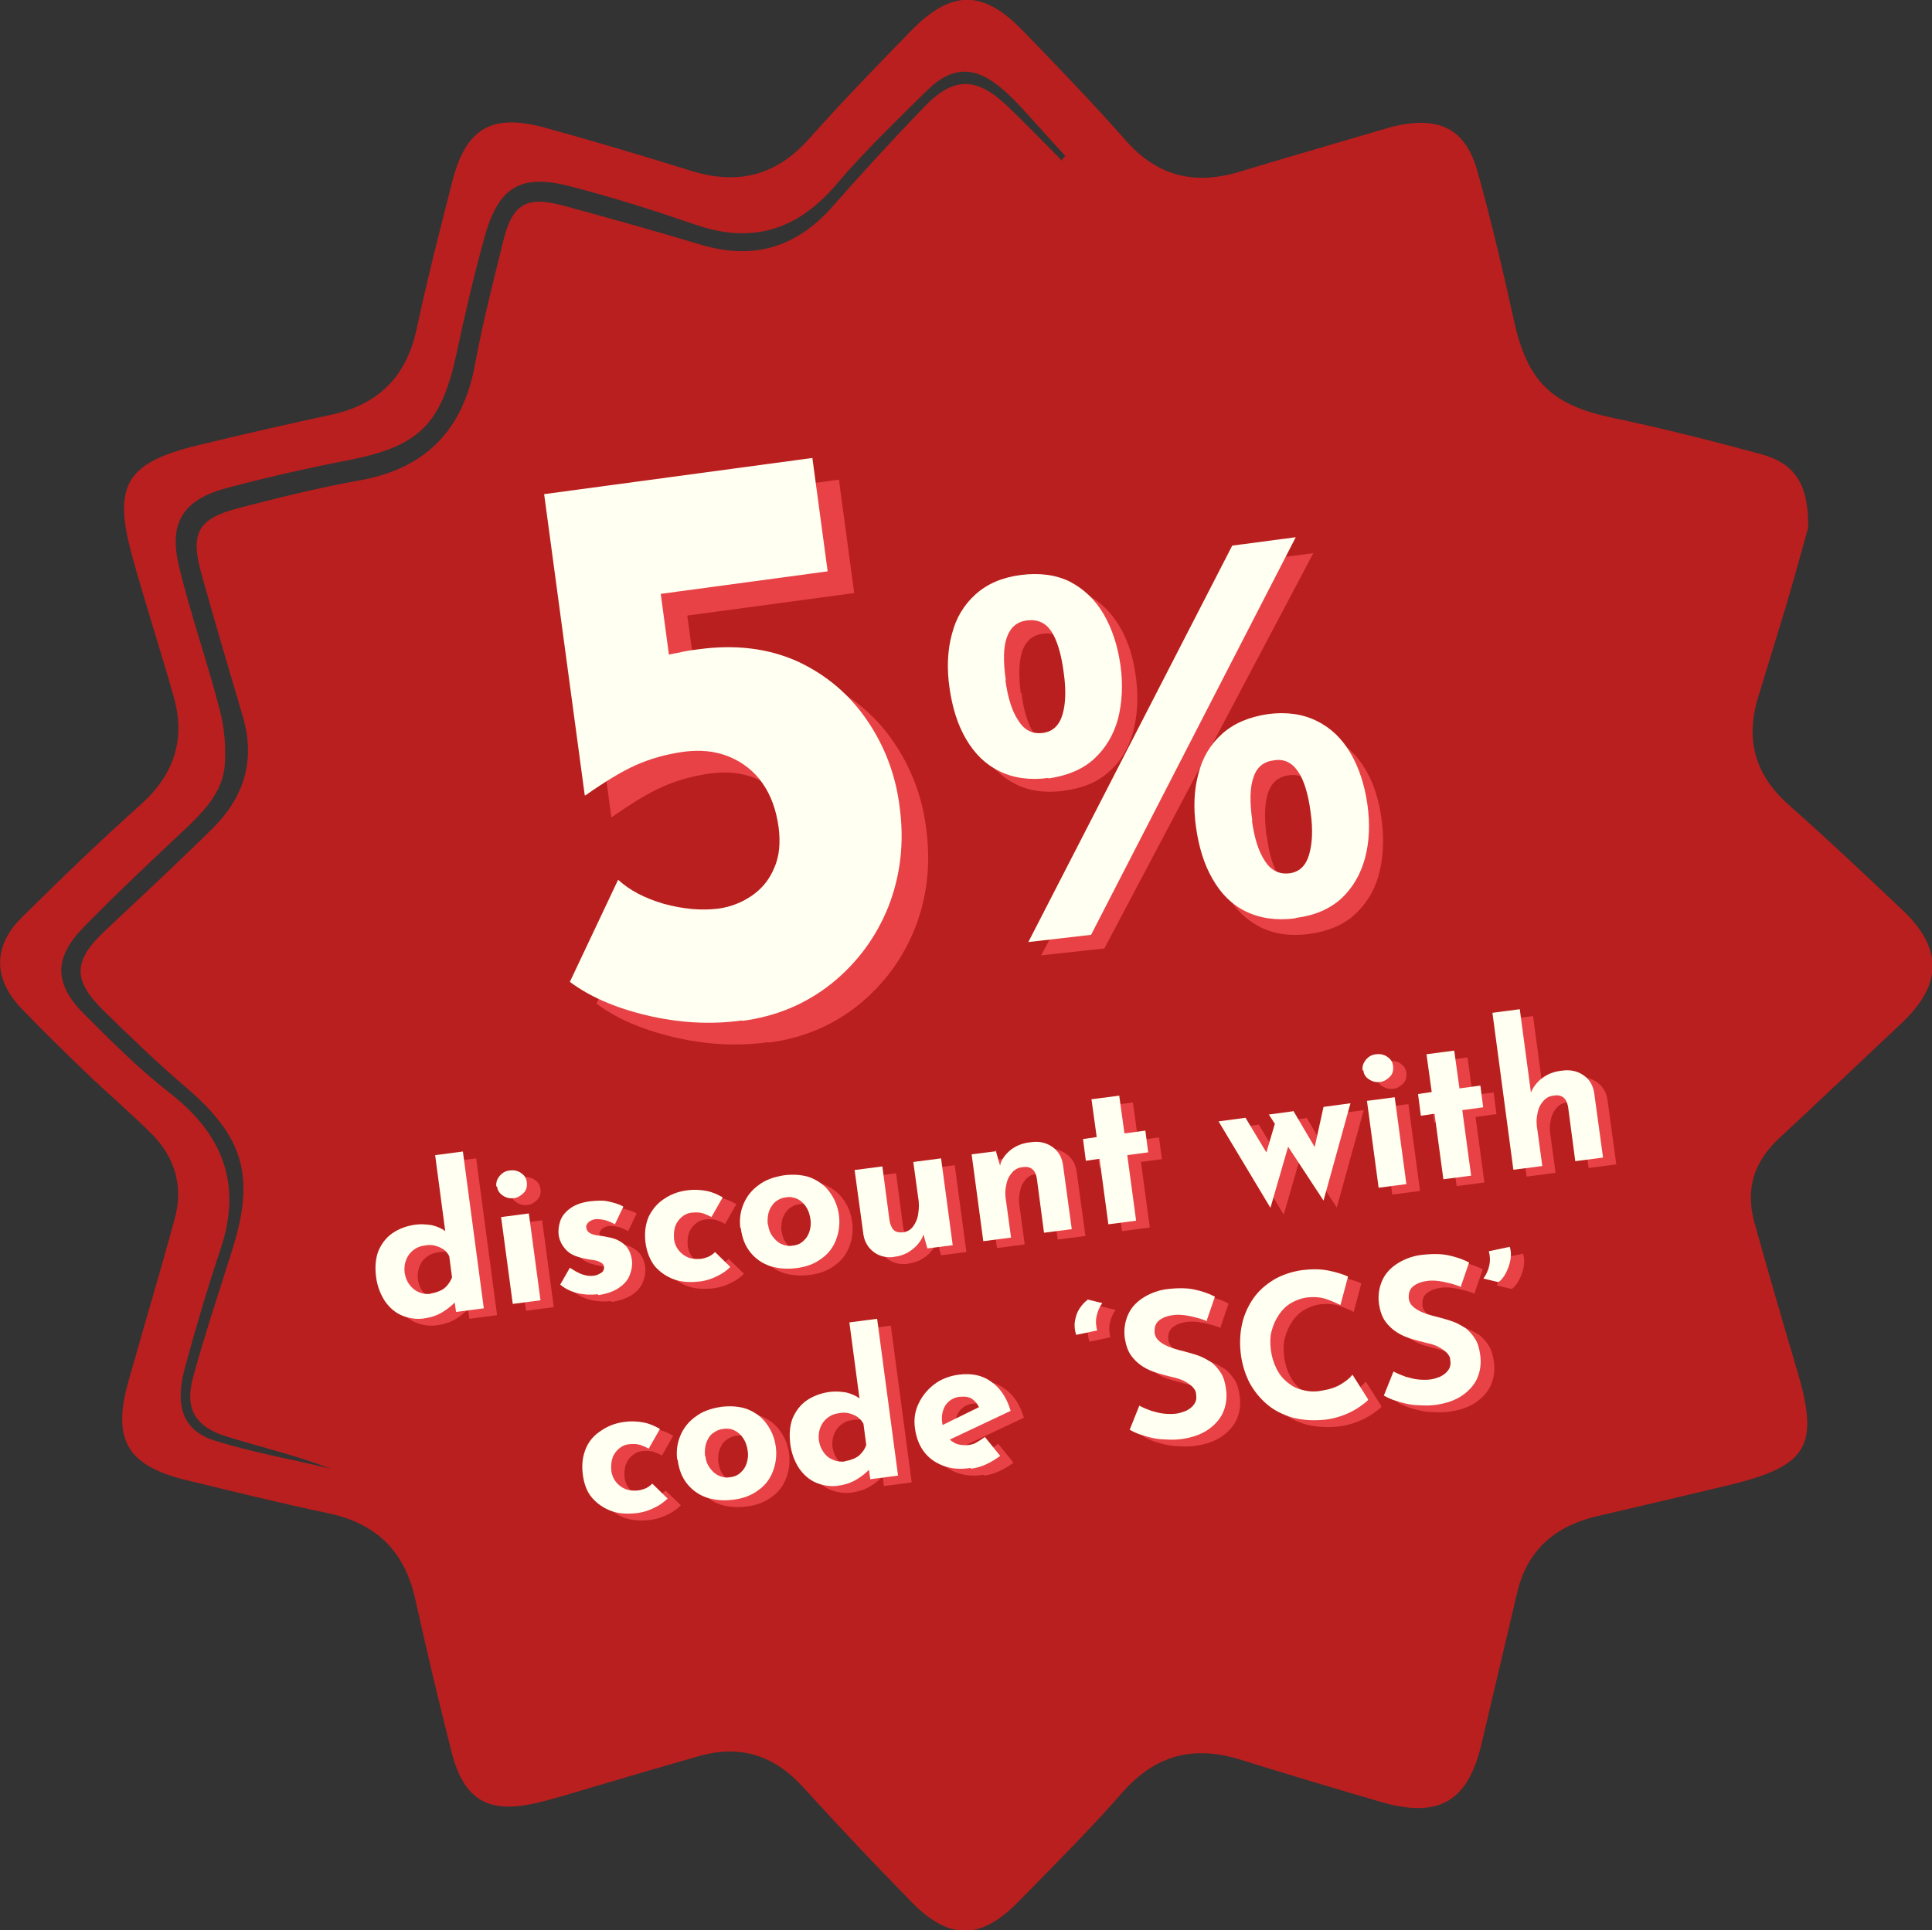 <?xml version="1.0" encoding="UTF-8"?>
<svg xmlns="http://www.w3.org/2000/svg" id="Capa_1" data-name="Capa 1" version="1.1" viewBox="0 0 480.4 480.1">
  <rect x="0" y="0" width="480.4" height="480.1" fill="#333333" stroke="none"/>
  <defs>
    <style>
      .cls-1 {
        fill: #e84247;
      }

      .cls-1, .cls-2, .cls-3 {
        stroke-width: 0px;
      }

      .cls-2 {
        fill: #b91f1e;
        fill-rule: evenodd;
      }

      .cls-3 {
        fill: #fffff2;
      }
    </style>
  </defs>
  <path class="cls-2" d="M449.5,131.6c-1.3,4.8-3.4,12.3-5.6,19.8-2.2,7.3-4.5,14.6-6.7,21.9-3.3,10.7-.8,19.5,7.7,27,9.5,8.4,18.7,17.1,27.9,25.8,10.4,9.7,10.3,18.8-.2,28.6-10.1,9.5-20.1,19-30.2,28.4-6.3,5.8-8.4,12.7-6.2,20.8,3.4,12.2,6.9,24.3,10.5,36.4,5.8,19.3,3,24.2-16.5,29-11.2,2.7-22.4,5.3-33.5,7.9-10.3,2.5-17.1,8.6-19.5,19.1-2.9,12.5-5.9,24.9-8.8,37.4-3.4,14.4-10.6,18.6-24.9,14.5-11.7-3.4-23.3-6.9-34.9-10.5-11.7-3.7-21.3-1.3-29.6,8.2-8.2,9.4-17.1,18.2-25.8,27.1-9.4,9.6-17.2,9.6-26.6,0-9.1-9.3-18-18.7-26.8-28.4-7.2-8-15.7-10.8-26.1-7.8-11.2,3.2-22.4,6.5-33.5,9.8-2.1.6-4.2,1.2-6.3,1.7-12.3,3-18.5-.4-21.6-12.5-3.2-12.6-6.2-25.2-9-37.9-2.6-11.9-9.5-18.9-21.5-21.5-12-2.5-24-5.5-36-8.4-14.2-3.6-17.9-10-13.9-24.3,3.8-13.6,7.9-27.1,11.6-40.8,2.1-7.8,0-15-5.6-20.7-5.4-5.4-11.3-10.4-16.8-15.7-5.3-5.1-10.5-10.2-15.6-15.5-7.2-7.4-7.4-15.6,0-22.9,9.6-9.5,19.3-18.9,29.4-27.9,8.4-7.5,11.3-16.3,8.3-26.9-3.3-11.7-7.1-23.2-10.3-34.9-4.9-17.6-1.6-23.3,16.1-27.6,11.1-2.7,22.4-5.3,33.6-7.7,11.6-2.6,18.5-9.5,21-21.3,2.6-12.2,5.7-24.3,8.8-36.4,3.4-13.6,9.9-17.4,23.6-13.5,12,3.3,24,6.9,35.9,10.6,11.6,3.6,21.1,1.2,29.3-8,8.2-9.2,16.8-18.1,25.4-26.9,10-10.2,17.8-10.2,27.7,0,8.7,9,17.4,18,25.6,27.3,7.9,9,17.2,11.2,28.4,7.8,11.5-3.5,23-6.8,34.5-10.2,1.8-.5,3.5-1.1,5.3-1.4,10.4-2,16.5,1.4,19.3,11.6,3.4,12.2,6.3,24.5,9,36.8,3.3,15.3,9.3,21.2,24.5,24.4,12.4,2.6,24.6,5.7,36.8,9,8.6,2.3,12.1,7.5,11.9,18.5ZM264.2,39.5c.2-.2.5-.5.7-.7-3.6-3.9-7.1-7.9-10.7-11.8-1.6-1.7-3.2-3.4-5-4.9-6.8-5.8-12.5-5.8-18.9.6-7.6,7.5-15.3,14.9-22.2,23-9.6,11.4-20.9,15.1-35.1,10.2-10.2-3.5-20.5-6.8-31-9.5-12.5-3.3-18,0-21.5,12.5-2.7,9.8-5,19.7-7.1,29.6-3.8,17.1-9.3,22.5-26.5,25.9-10.3,2-20.5,4.3-30.6,7-10.8,2.9-14.4,8.6-11.8,19.4,2.9,12.1,7.1,23.9,10.2,36,1.1,4.2,1.5,8.9,1.2,13.3-.4,6.1-4.2,10.6-8.5,14.8-9,8.5-18,16.9-26.6,25.7-7.5,7.7-7.4,14.1.2,21.7,6.7,6.7,13.5,13.5,20.9,19.3,13.3,10.2,18.4,22.6,13,38.9-3.3,9.8-6.2,19.7-8.9,29.6-2.7,9.8-.4,15.9,7.7,18.3,9.4,2.9,19.1,4.6,28.6,6.9-8.6-3.3-17.5-5.4-26.2-8.1-7.6-2.4-10.2-6.9-8.1-14.6,2.9-10.7,6.5-21.3,9.8-31.9,5.7-18.2,2.8-28-11.6-40.3-7.1-6.1-13.8-12.5-20.5-19.1-7.7-7.6-7.5-12.3.3-19.7,9-8.5,18-16.8,26.8-25.5,7.8-7.7,10.8-16.9,7.6-27.8-3.5-12-7.1-23.9-10.4-35.9-2.7-9.9-.7-13.4,9.2-16,10-2.6,20-5.1,30.1-6.9,16.5-2.9,25.8-12.5,28.8-28.8,1.9-10.3,4.5-20.5,7-30.6,2.3-9.4,5.7-11.5,15.2-8.9,11.4,3.1,22.8,6.3,34.1,9.7,12.9,3.8,23.5.7,32.4-9.3,7.5-8.5,15.1-16.8,23-25,7.3-7.6,13-7.5,20.6-.3,4.7,4.5,9.1,9.1,13.7,13.7Z"></path>
  <g>
    <path class="cls-1" d="M264.4,196.7c-4.6.6-8.7,0-12.1-1.8-3.4-1.8-6.2-4.5-8.2-8.1-2-3.6-3.4-7.9-4-12.8-.6-4.9-.4-9.4.7-13.4,1.1-4,3.1-7.3,6-9.8,2.9-2.6,6.7-4.1,11.3-4.7,4.7-.6,8.8,0,12.2,1.8,3.4,1.8,6.1,4.5,8.2,8.1,2.1,3.6,3.4,7.8,4,12.8.6,4.9.3,9.4-.8,13.4-1.1,4-3.1,7.3-6,9.8-2.9,2.6-6.6,4.1-11.4,4.7ZM254,172.3c.5,4.3,1.5,7.6,3,10,1.5,2.4,3.5,3.5,5.9,3.2,2.6-.3,4.2-1.8,5.1-4.5.8-2.7,1-6.2.4-10.4-.6-4.7-1.6-8.2-3-10.3-1.4-2.1-3.4-3-6-2.7-2.5.3-4.1,1.6-5.1,4-.9,2.4-1.1,6-.5,10.8ZM326.6,137.5l-52,98.4-15.7,1.7,51.7-98,15.9-2ZM325.5,232.3c-4.7.6-8.8,0-12.3-1.8-3.4-1.8-6.2-4.5-8.2-8.1-2-3.6-3.4-7.9-4-12.9-.6-4.9-.4-9.4.7-13.4,1.1-4,3.1-7.3,6-9.8,2.9-2.6,6.7-4.2,11.5-4.7,4.6-.6,8.7,0,12.1,1.8,3.4,1.8,6.2,4.5,8.3,8.1,2.1,3.6,3.4,7.8,4,12.8.6,4.9.3,9.4-.8,13.4-1.1,4-3.2,7.3-6.1,9.9-2.9,2.6-6.7,4.1-11.3,4.7ZM315,207.9c.5,4.3,1.5,7.6,3,10,1.5,2.4,3.5,3.5,6.1,3.1,2.5-.3,4.1-1.8,5-4.5.9-2.7,1-6.2.5-10.5-.6-4.7-1.6-8.2-3.1-10.4-1.5-2.2-3.4-3.1-5.9-2.8-2.6.3-4.3,1.7-5.2,4.1-.9,2.4-1.1,6-.5,10.9Z"></path>
    <path class="cls-3" d="M260.6,193.5c-4.6.6-8.7,0-12.1-1.7-3.5-1.7-6.2-4.4-8.3-8-2.1-3.6-3.4-7.8-4.1-12.7-.7-4.9-.5-9.4.6-13.4,1-4,3-7.3,5.9-9.9,2.9-2.6,6.6-4.2,11.3-4.8,4.7-.6,8.8,0,12.2,1.7,3.4,1.8,6.2,4.4,8.3,8,2.1,3.6,3.5,7.8,4.2,12.7.7,4.9.4,9.4-.6,13.4-1.1,4-3.1,7.3-5.9,9.9-2.8,2.6-6.6,4.2-11.3,4.9ZM250,169.2c.6,4.3,1.6,7.6,3.2,10,1.5,2.4,3.5,3.4,6,3.1,2.6-.3,4.2-1.9,5-4.6.8-2.7.9-6.2.3-10.4-.6-4.7-1.7-8.2-3.1-10.3-1.4-2.1-3.4-3-6-2.7-2.5.3-4.1,1.7-5,4.1-.9,2.4-1,6-.3,10.8ZM322.2,133.6l-50.9,98.9-15.6,1.8,50.7-98.6,15.9-2.1ZM322.1,228.4c-4.7.6-8.8,0-12.3-1.7-3.5-1.7-6.2-4.4-8.3-8.1-2.1-3.6-3.4-7.9-4.1-12.8-.7-4.9-.5-9.4.6-13.4,1-4,3-7.3,5.9-9.9,2.9-2.6,6.7-4.2,11.4-4.9,4.6-.6,8.7,0,12.1,1.7,3.5,1.7,6.3,4.4,8.4,8,2.1,3.6,3.5,7.8,4.2,12.7.7,4.9.5,9.4-.6,13.5-1.1,4-3.1,7.4-5.9,10-2.9,2.6-6.6,4.2-11.3,4.8ZM311.3,204.1c.6,4.3,1.6,7.6,3.2,10,1.5,2.4,3.6,3.4,6.1,3.1,2.5-.3,4.1-1.9,4.9-4.6.8-2.7,1-6.2.4-10.5-.6-4.7-1.7-8.2-3.2-10.3-1.5-2.2-3.5-3.1-5.9-2.7-2.6.3-4.3,1.7-5.1,4.2-.9,2.4-1,6.1-.3,10.9Z"></path>
  </g>
  <g>
    <path class="cls-1" d="M191.1,259.2c-7.9,1.1-15.8.6-23.8-1.3-7.9-1.9-14.2-4.7-19-8.3l12-25.4c2.8,2.6,6.6,4.6,11.4,6,4.8,1.3,9.2,1.7,13.4,1.2,3.1-.4,5.9-1.5,8.4-3.2,2.5-1.7,4.4-4,5.6-6.9,1.3-2.9,1.6-6.3,1.1-10.2-.6-4.3-1.9-7.9-4-10.9-2.1-3-4.9-5.2-8.3-6.6-3.4-1.4-7.2-1.8-11.5-1.2-4.2.6-8.1,1.7-11.7,3.3-3.6,1.6-7.8,4.2-12.5,7.5h-.2s-10.1-74.9-10.1-74.9l66.7-9,3.8,28.2-41.5,5.6,2.9,21.6-4.2-5.6c1.8-.5,3.6-1,5.4-1.3,1.7-.4,3.5-.7,5.2-.9,9.4-1.3,17.6-.2,24.7,3,7.1,3.3,12.8,8.1,17.2,14.5,4.4,6.4,7.2,13.6,8.2,21.7,1.2,8.9.2,17.1-2.8,24.8-3.1,7.7-7.8,14-14.1,19.1-6.4,5.1-13.8,8.2-22.2,9.3Z"></path>
    <path class="cls-3" d="M184.5,253.8c-7.9,1.1-15.8.6-23.8-1.3-7.9-1.9-14.2-4.7-19-8.3l12-25.4c2.8,2.6,6.6,4.6,11.4,6,4.8,1.3,9.2,1.7,13.4,1.2,3.1-.4,5.9-1.5,8.4-3.2,2.5-1.7,4.4-4,5.6-6.9,1.3-2.9,1.6-6.3,1.1-10.2-.6-4.3-1.9-7.9-4-10.9-2.1-3-4.9-5.2-8.3-6.6-3.4-1.4-7.2-1.8-11.5-1.2-4.2.6-8.1,1.7-11.7,3.3-3.6,1.6-7.8,4.2-12.5,7.5h-.2s-10.1-74.9-10.1-74.9l66.7-9,3.8,28.2-41.5,5.6,2.9,21.6-4.2-5.6c1.8-.5,3.6-1,5.4-1.3,1.7-.4,3.5-.7,5.2-.9,9.4-1.3,17.6-.2,24.7,3,7.1,3.3,12.8,8.1,17.2,14.5,4.4,6.4,7.2,13.6,8.2,21.7,1.2,8.9.2,17.1-2.8,24.8-3.1,7.7-7.8,14-14.1,19.1-6.4,5.1-13.8,8.2-22.2,9.3Z"></path>
  </g>
  <g>
    <g>
      <path class="cls-1" d="M108.9,329.6c-2,.3-3.9,0-5.6-.7-1.7-.7-3.1-1.9-4.3-3.6-1.1-1.7-1.9-3.7-2.2-6.1-.3-2.4-.1-4.6.6-6.4.8-1.8,1.9-3.3,3.5-4.4,1.6-1.1,3.5-1.8,5.6-2.1,1.4-.2,2.7-.1,4.1.1,1.3.3,2.5.8,3.4,1.5l.3,2.2-2.8-21.1,6.9-.9,5.2,39-6.9.9-.6-4.2.7,1.4c-1,1.1-2.1,2-3.4,2.8-1.3.8-2.9,1.4-4.7,1.6ZM110.4,323.4c.9-.1,1.7-.4,2.4-.7.7-.3,1.3-.8,1.7-1.3.5-.6.9-1.2,1.2-2l-.7-5.3c-.4-.7-.8-1.3-1.5-1.7-.6-.4-1.3-.7-2.1-.9-.8-.2-1.7-.2-2.6,0-1,.1-1.9.5-2.7,1.1-.8.6-1.4,1.4-1.8,2.4-.4,1-.5,2-.4,3.2.2,1.2.6,2.2,1.2,3,.7.9,1.4,1.5,2.4,1.9.9.4,1.9.5,2.9.4Z"></path>
      <path class="cls-1" d="M126.8,296.8c-.1-1,.2-1.9.9-2.7.7-.8,1.5-1.2,2.5-1.3.9-.1,1.8,0,2.7.6.9.6,1.4,1.3,1.5,2.4.1,1-.1,1.9-.8,2.6-.7.7-1.5,1.2-2.4,1.3-.9.1-1.8,0-2.7-.6s-1.4-1.3-1.5-2.3ZM127.9,304.4l6.9-.9,2.9,21.6-6.9.9-2.9-21.6Z"></path>
      <path class="cls-1" d="M151.9,323.6c-1.8.2-3.5.1-5.1-.3-1.6-.4-3-1.1-4.2-2.1l2.4-4.2c1.2.8,2.3,1.4,3.2,1.7,1,.3,1.8.4,2.5.3.6,0,1.1-.2,1.5-.4.4-.2.8-.4,1-.7.2-.3.3-.6.3-1,0-.6-.4-1-.8-1.2-.5-.3-1.1-.5-1.8-.6-.7-.1-1.5-.2-2.3-.4-2.1-.4-3.6-1.1-4.6-2.2-1-1.1-1.6-2.3-1.8-3.7-.1-1.1,0-2.2.4-3.4.4-1.2,1.2-2.2,2.4-3.1s2.8-1.5,4.8-1.8c1.8-.2,3.4-.3,4.7,0s2.6.6,3.8,1.3l-2.1,4.4c-.7-.4-1.4-.7-2.3-1-.8-.2-1.6-.3-2.2-.3-.6,0-1.1.2-1.5.4-.4.2-.7.5-.9.8-.2.3-.3.6-.2.9,0,.6.4,1.1.9,1.4.6.3,1.2.5,2.1.6s1.6.2,2.4.4c1.1.2,2.1.5,2.9,1,.8.5,1.5,1,2,1.8.5.7.8,1.6,1,2.7.2,1.3,0,2.6-.5,3.9-.5,1.3-1.4,2.3-2.7,3.2-1.3.9-3,1.5-5.1,1.8Z"></path>
      <path class="cls-1" d="M185,316.8c-.9.9-2,1.7-3.3,2.3-1.4.7-2.7,1.1-4.1,1.3-2.5.3-4.7.2-6.6-.5s-3.5-1.8-4.8-3.3c-1.2-1.6-2-3.5-2.3-5.9-.3-2.4,0-4.5.8-6.4.9-1.8,2.1-3.3,3.8-4.4,1.6-1.1,3.4-1.8,5.4-2.1,1.9-.3,3.7-.2,5.2.1,1.5.3,2.8.9,4,1.6l-2.8,4.9c-.5-.3-1.2-.6-2-.9-.9-.3-1.8-.3-2.9-.2-1,.1-1.8.5-2.5,1.1-.7.6-1.3,1.4-1.6,2.3s-.4,1.9-.3,3.1c.1,1.1.5,2,1.1,2.8s1.4,1.4,2.3,1.8c.9.4,2,.5,3.2.4.8-.1,1.4-.3,2.1-.6.6-.3,1.1-.7,1.5-1.1l4,3.9Z"></path>
      <path class="cls-1" d="M187.4,307.2c-.3-2.2,0-4.2.8-6.1.8-1.9,2.1-3.5,3.8-4.7,1.7-1.3,3.8-2,6.3-2.4,2.5-.3,4.7-.1,6.6.6,1.9.8,3.5,1.9,4.7,3.6,1.2,1.6,2,3.5,2.3,5.7.3,2.2,0,4.3-.7,6.1-.7,1.9-1.9,3.5-3.6,4.7-1.7,1.3-3.8,2.1-6.3,2.4-2.4.3-4.5.1-6.5-.5-2-.7-3.6-1.8-4.9-3.4-1.3-1.6-2.1-3.6-2.4-6.1ZM194.4,306.3c.1,1.1.5,2.1,1.1,2.9.6.8,1.3,1.5,2.2,1.9.9.4,1.8.6,2.8.4,1.1-.1,2-.5,2.7-1.2.7-.6,1.2-1.4,1.5-2.4.3-1,.4-2,.2-3.1-.2-1.2-.5-2.1-1.1-3-.5-.8-1.3-1.5-2.1-1.9-.9-.4-1.8-.6-2.9-.4-1,.1-1.8.5-2.6,1.1-.7.6-1.2,1.4-1.6,2.4-.3,1-.4,2-.3,3.2Z"></path>
      <path class="cls-1" d="M225.9,314.3c-1.9.3-3.7-.1-5.1-1.1s-2.4-2.5-2.7-4.4l-2.2-16.1,6.9-.9,1.8,13.6c.2.9.5,1.7,1,2.2.5.5,1.3.7,2.3.6,1-.1,1.9-.6,2.5-1.4.6-.8,1.1-1.8,1.3-3.1s.3-2.6,0-4.2l-1.2-8.8,6.9-.9,2.9,21.6-6.3.8-1.1-3.9.2.4c-.4,1-.9,1.8-1.6,2.6-.7.8-1.5,1.4-2.5,2-1,.5-2.1.9-3.4,1Z"></path>
      <path class="cls-1" d="M251,287.9l1.1,3.8v-.3c.4-1.5,1.4-2.7,2.6-3.7,1.3-1,2.9-1.7,4.9-1.9,2-.3,3.8,0,5.4,1.1,1.5,1,2.4,2.5,2.7,4.4l2.2,16.1-6.9.9-1.8-13.6c-.2-1-.5-1.7-1.1-2.2-.6-.5-1.4-.7-2.5-.5-1.1.1-1.9.6-2.6,1.4-.7.8-1.2,1.8-1.4,3.1-.3,1.2-.3,2.6,0,4.2l1.2,8.8-6.9.9-2.9-21.6,6.3-.8Z"></path>
      <path class="cls-1" d="M274.8,275.1l6.9-.9,1.3,9.4,5.2-.7.7,5.4-5.2.7,2.2,16.3-6.9.9-2.2-16.3-3.4.5-.7-5.4,3.4-.5-1.3-9.4Z"></path>
      <path class="cls-1" d="M324.9,278l6.2,10.5-1.3.3,2.6-11.8,6.7-.9-6.7,24.2-8.8-13.4-4.4,15.2-12.9-21.5,6.7-.9,6.8,11.3h-2.4s2.9-9.8,2.9-9.8l-1.5-2.3,5.9-.8Z"></path>
      <path class="cls-1" d="M342.1,267.9c-.1-1,.2-1.9.9-2.7.7-.8,1.5-1.2,2.5-1.3.9-.1,1.8,0,2.7.6.9.6,1.4,1.3,1.5,2.4.1,1-.1,1.9-.8,2.6-.7.7-1.5,1.2-2.4,1.3-.9.1-1.8,0-2.7-.6-.9-.5-1.4-1.3-1.5-2.3ZM343.3,275.5l6.9-.9,2.9,21.6-6.9.9-2.9-21.6Z"></path>
      <path class="cls-1" d="M358,263.9l6.9-.9,1.3,9.4,5.2-.7.7,5.4-5.2.7,2.2,16.3-6.9.9-2.2-16.3-3.4.5-.7-5.4,3.4-.5-1.3-9.4Z"></path>
      <path class="cls-1" d="M379.6,292.6l-5.2-39,6.8-.9,2.9,21.7-.2-.8c.6-1.5,1.5-2.7,2.8-3.7,1.3-1,2.9-1.7,4.9-1.9,2-.3,3.8,0,5.4,1.1,1.5,1,2.4,2.5,2.7,4.4l2.2,16.1-6.9.9-1.8-13.6c-.2-.9-.5-1.7-1.1-2.2-.6-.5-1.4-.7-2.5-.5-1.1.1-1.9.6-2.6,1.4-.7.8-1.2,1.8-1.4,3.1-.3,1.2-.3,2.6,0,4.2l1.2,8.8-6.9.9Z"></path>
      <path class="cls-1" d="M169.3,374.4c-.9.9-2,1.7-3.3,2.3-1.4.7-2.7,1.1-4.1,1.3-2.5.3-4.7.2-6.6-.5-1.9-.7-3.5-1.8-4.8-3.3s-2-3.5-2.3-5.9,0-4.5.8-6.4,2.1-3.3,3.8-4.4c1.6-1.1,3.4-1.8,5.4-2.1,1.9-.3,3.7-.2,5.2.1,1.5.3,2.8.9,4,1.6l-2.8,4.9c-.5-.3-1.2-.6-2-.9-.9-.3-1.8-.3-2.9-.2-1,.1-1.8.5-2.5,1.1-.7.6-1.3,1.4-1.6,2.3-.3.9-.4,1.9-.3,3.1.1,1.1.5,2,1.1,2.8.6.8,1.4,1.4,2.3,1.8.9.4,2,.5,3.2.4.8-.1,1.4-.3,2.1-.6.6-.3,1.1-.7,1.5-1.1l4,3.9Z"></path>
      <path class="cls-1" d="M171.7,364.8c-.3-2.2,0-4.2.8-6.1.8-1.9,2.1-3.5,3.8-4.7,1.7-1.3,3.8-2,6.3-2.4,2.5-.3,4.7-.1,6.6.6,1.9.8,3.5,1.9,4.7,3.6,1.2,1.6,2,3.5,2.3,5.7.3,2.2,0,4.3-.7,6.1-.7,1.9-1.9,3.5-3.6,4.7-1.7,1.3-3.8,2.1-6.3,2.4-2.4.3-4.5.1-6.5-.5-2-.7-3.6-1.8-4.9-3.4-1.3-1.6-2.1-3.6-2.4-6.1ZM178.7,363.9c.1,1.1.5,2.1,1.1,2.9.6.8,1.3,1.5,2.2,1.9.9.4,1.8.6,2.8.4,1.1-.1,2-.5,2.7-1.2.7-.6,1.2-1.4,1.5-2.4.3-1,.4-2,.2-3.1-.2-1.2-.5-2.1-1.1-3-.5-.8-1.3-1.5-2.1-1.9s-1.8-.6-2.9-.4c-1,.1-1.8.5-2.6,1.1s-1.2,1.4-1.6,2.4c-.3,1-.4,2-.3,3.2Z"></path>
      <path class="cls-1" d="M212,371.2c-2,.3-3.9,0-5.6-.7-1.7-.7-3.1-1.9-4.3-3.6-1.1-1.7-1.9-3.7-2.2-6.1-.3-2.4-.1-4.6.6-6.4.8-1.8,1.9-3.3,3.5-4.4,1.6-1.1,3.5-1.8,5.6-2.1,1.4-.2,2.7-.1,4.1.1,1.3.3,2.5.8,3.4,1.5l.3,2.2-2.8-21.1,6.9-.9,5.2,39-6.9.9-.6-4.2.7,1.4c-1,1.1-2.1,2-3.4,2.8-1.3.8-2.9,1.4-4.7,1.6ZM213.5,365.1c.9-.1,1.7-.4,2.4-.7.7-.3,1.3-.8,1.7-1.3.5-.5.9-1.2,1.2-2l-.7-5.3c-.4-.7-.8-1.2-1.5-1.7-.6-.4-1.3-.7-2.1-.9-.8-.2-1.7-.2-2.6,0-1,.1-1.9.5-2.7,1.1-.8.6-1.4,1.4-1.8,2.4-.4,1-.5,2-.4,3.2.2,1.2.6,2.2,1.2,3,.6.9,1.4,1.5,2.4,1.9.9.4,1.9.5,2.9.4Z"></path>
      <path class="cls-1" d="M244.6,366.8c-2.6.4-4.9.2-6.9-.6s-3.5-1.9-4.7-3.5c-1.2-1.6-1.9-3.6-2.2-5.8-.3-2.2,0-4.2.9-6.1.9-1.9,2.2-3.5,3.9-4.8,1.7-1.3,3.8-2.1,6.1-2.4,3.1-.4,5.8.1,8,1.7,2.2,1.5,3.9,3.9,4.9,7.3l-16.1,7.6-2-3.5,11.6-5.7-1.3.8c-.4-.8-.9-1.5-1.7-2.1-.8-.6-1.8-.7-3.2-.6-1,.1-1.9.5-2.6,1.1-.7.6-1.2,1.3-1.5,2.3-.3.9-.4,2-.2,3.2.2,1.3.6,2.4,1.2,3.3.6.8,1.4,1.4,2.3,1.8.9.3,1.9.4,3,.3.8-.1,1.5-.3,2.1-.7.7-.4,1.3-.8,2-1.3l3.8,4.7c-1.1.8-2.2,1.5-3.5,2.1-1.3.6-2.5.9-3.7,1.1Z"></path>
      <path class="cls-1" d="M273.7,324.9l3.7.9c-.6.8-1.1,1.8-1.4,3.1-.3,1.3-.2,2.5.1,3.7l-5.2,1.1c-.4-1.2-.5-2.4-.3-3.5.2-1.1.5-2.1,1.1-3s1.2-1.6,2-2.2Z"></path>
      <path class="cls-1" d="M303.6,330.3c-1.5-.6-3-1-4.5-1.3s-2.9-.4-4.1-.2c-1.5.2-2.7.7-3.5,1.4-.8.7-1.1,1.7-1,3,.1.9.6,1.6,1.3,2.2.8.6,1.7,1.1,2.9,1.5,1.1.4,2.3.7,3.5,1,1.1.3,2.2.6,3.3,1,1.1.4,2.1,1,3.1,1.6.9.7,1.7,1.6,2.4,2.7.7,1.1,1.1,2.6,1.3,4.3.2,1.8,0,3.6-.7,5.3-.7,1.7-2,3.2-3.7,4.4-1.7,1.2-3.9,2-6.6,2.4-1.4.2-2.8.2-4.3.1-1.5,0-2.9-.3-4.4-.7-1.5-.4-2.9-.9-4.3-1.7l2.4-6c.9.5,1.9.9,3,1.3,1.1.3,2.1.6,3.2.7,1.1.1,2,.1,2.9,0,.9-.1,1.7-.4,2.5-.7.8-.4,1.5-.9,2-1.6.5-.7.7-1.5.5-2.6,0-.7-.4-1.3-1-1.9-.6-.5-1.3-1-2.1-1.4-.9-.4-1.8-.7-2.8-.9-1.2-.3-2.4-.6-3.7-1-1.3-.4-2.5-.9-3.6-1.6-1.1-.7-2.1-1.6-2.9-2.7-.8-1.1-1.3-2.5-1.6-4.3-.3-2.1,0-4,.7-5.7.7-1.7,1.9-3.1,3.5-4.2,1.6-1.1,3.5-1.9,5.7-2.3,2.9-.4,5.4-.4,7.3,0,1.9.4,3.7,1,5.2,1.8l-2,5.8Z"></path>
      <path class="cls-1" d="M343.5,349.9c-.4.4-1,.9-2,1.6s-2.2,1.4-3.7,2c-1.5.6-3.2,1.1-5.1,1.3-2.9.3-5.5.1-7.9-.5-2.4-.7-4.5-1.7-6.3-3.2-1.8-1.5-3.2-3.2-4.4-5.3-1.1-2.1-1.8-4.3-2.2-6.8-.4-2.8-.3-5.4.2-7.8.5-2.4,1.5-4.6,2.8-6.5,1.3-1.9,3-3.4,5.1-4.7,2-1.2,4.4-2,7-2.4,2.4-.3,4.6-.3,6.6.1,2,.4,3.6.9,4.9,1.5l-1.9,7.1c-.9-.5-2.1-1-3.5-1.5-1.5-.5-3.1-.6-4.9-.4-1.4.2-2.7.7-3.9,1.4-1.2.7-2.2,1.7-3,2.9-.8,1.2-1.4,2.5-1.8,4-.4,1.5-.4,3-.2,4.7.2,1.7.7,3.3,1.4,4.7.7,1.4,1.6,2.5,2.7,3.4s2.3,1.6,3.8,1.9c1.4.4,3,.5,4.6.2,1.9-.3,3.6-.8,4.9-1.6,1.3-.8,2.3-1.6,2.9-2.4l3.8,6Z"></path>
      <path class="cls-1" d="M366.8,321.8c-1.5-.6-3-1-4.5-1.3-1.5-.3-2.9-.4-4.1-.2-1.5.2-2.7.7-3.5,1.4-.8.7-1.1,1.7-1,3,.1.9.6,1.6,1.3,2.2.8.6,1.7,1.1,2.9,1.5,1.1.4,2.3.7,3.5,1,1.1.3,2.2.6,3.3,1s2.1,1,3.1,1.6c.9.7,1.7,1.6,2.4,2.7s1.1,2.6,1.3,4.3c.2,1.8,0,3.6-.7,5.3s-2,3.2-3.7,4.4c-1.7,1.2-3.9,2-6.6,2.4-1.4.2-2.8.2-4.3.1-1.5,0-2.9-.3-4.4-.7-1.5-.4-2.9-.9-4.3-1.7l2.4-6c.9.5,1.9.9,3,1.3,1.1.3,2.1.6,3.2.7,1.1.1,2,.1,2.9,0,.9-.1,1.7-.4,2.5-.7.8-.4,1.5-.9,2-1.6.5-.7.7-1.5.5-2.6,0-.7-.4-1.3-1-1.9-.6-.5-1.3-1-2.1-1.4s-1.8-.7-2.8-.9c-1.2-.3-2.4-.6-3.7-1-1.3-.4-2.5-.9-3.6-1.6-1.1-.7-2.1-1.6-2.9-2.7-.8-1.1-1.3-2.5-1.6-4.3-.3-2.1,0-4,.7-5.7.7-1.7,1.9-3.1,3.5-4.2,1.6-1.1,3.5-1.9,5.7-2.3,2.9-.4,5.4-.4,7.3,0,1.9.4,3.7,1,5.2,1.8l-2,5.8Z"></path>
      <path class="cls-1" d="M372.2,319.6c.6-.8,1.1-1.8,1.4-3.1.3-1.3.2-2.5-.1-3.6l5.2-1.1c.3.9.4,1.9.2,3.1-.2,1.2-.6,2.3-1.1,3.3-.5,1-1.1,1.8-1.9,2.4l-3.7-.9Z"></path>
    </g>
    <g>
      <path class="cls-3" d="M105.6,327.9c-2,.3-3.9,0-5.6-.7-1.7-.7-3.1-1.9-4.3-3.6-1.1-1.7-1.9-3.7-2.2-6.1-.3-2.4-.1-4.6.6-6.4.8-1.8,1.9-3.3,3.5-4.4,1.6-1.1,3.5-1.8,5.6-2.1,1.4-.2,2.7-.1,4.1.1,1.3.3,2.5.8,3.4,1.5l.3,2.2-2.8-21.1,6.9-.9,5.2,39-6.9.9-.6-4.2.7,1.4c-1,1.1-2.1,2-3.4,2.8-1.3.8-2.9,1.4-4.7,1.6ZM107.1,321.7c.9-.1,1.7-.4,2.4-.7.7-.3,1.3-.8,1.7-1.3.5-.6.9-1.2,1.2-2l-.7-5.3c-.4-.7-.8-1.3-1.5-1.7-.6-.4-1.3-.7-2.1-.9-.8-.2-1.7-.2-2.6,0-1,.1-1.9.5-2.7,1.1-.8.6-1.4,1.4-1.8,2.4-.4,1-.5,2-.4,3.2.2,1.2.6,2.2,1.2,3,.7.9,1.4,1.5,2.4,1.9.9.4,1.9.5,2.9.4Z"></path>
      <path class="cls-3" d="M123.4,295.1c-.1-1,.2-1.9.9-2.7.7-.8,1.5-1.2,2.5-1.3.9-.1,1.8,0,2.7.6.9.6,1.4,1.3,1.5,2.4.1,1-.1,1.9-.8,2.6-.7.7-1.5,1.2-2.4,1.3-.9.1-1.8,0-2.7-.6s-1.4-1.3-1.5-2.3ZM124.6,302.7l6.9-.9,2.9,21.6-6.9.9-2.9-21.6Z"></path>
      <path class="cls-3" d="M148.6,321.9c-1.8.2-3.5.1-5.1-.3-1.6-.4-3-1.1-4.2-2.1l2.4-4.2c1.2.8,2.3,1.4,3.2,1.7,1,.3,1.8.4,2.5.3.6,0,1.1-.2,1.5-.4.4-.2.8-.4,1-.7.2-.3.3-.6.3-1,0-.6-.4-1-.8-1.2-.5-.3-1.1-.5-1.8-.6-.7-.1-1.5-.2-2.3-.4-2.1-.4-3.6-1.1-4.6-2.2-1-1.1-1.6-2.3-1.8-3.7-.1-1.1,0-2.2.4-3.4.4-1.2,1.2-2.2,2.4-3.1s2.8-1.5,4.8-1.8c1.8-.2,3.4-.3,4.7,0s2.6.6,3.8,1.3l-2.1,4.4c-.7-.4-1.4-.7-2.3-1-.8-.2-1.6-.3-2.2-.3-.6,0-1.1.2-1.5.4-.4.2-.7.5-.9.8-.2.3-.3.6-.2.9,0,.6.4,1.1.9,1.4.6.3,1.2.5,2.1.6s1.6.2,2.4.4c1.1.2,2.1.5,2.9,1,.8.5,1.5,1,2,1.8.5.7.8,1.6,1,2.7.2,1.3,0,2.6-.5,3.9-.5,1.3-1.4,2.3-2.7,3.2-1.3.9-3,1.5-5.1,1.8Z"></path>
      <path class="cls-3" d="M181.6,315.1c-.9.9-2,1.7-3.3,2.3-1.4.7-2.7,1.1-4.1,1.3-2.5.3-4.7.2-6.6-.5s-3.5-1.8-4.8-3.3c-1.2-1.6-2-3.5-2.3-5.9-.3-2.4,0-4.5.8-6.4.9-1.8,2.1-3.3,3.8-4.4,1.6-1.1,3.4-1.8,5.4-2.1,1.9-.3,3.7-.2,5.2.1,1.5.3,2.8.9,4,1.6l-2.8,4.9c-.5-.3-1.2-.6-2-.9-.9-.3-1.8-.3-2.9-.2-1,.1-1.8.5-2.5,1.1-.7.6-1.3,1.4-1.6,2.3s-.4,1.9-.3,3.1c.1,1.1.5,2,1.1,2.8s1.4,1.4,2.3,1.8c.9.4,2,.5,3.2.4.8-.1,1.4-.3,2.1-.6.6-.3,1.1-.7,1.5-1.1l4,3.9Z"></path>
      <path class="cls-3" d="M184.1,305.5c-.3-2.2,0-4.2.8-6.1.8-1.9,2.1-3.5,3.8-4.7,1.7-1.3,3.8-2,6.3-2.4,2.5-.3,4.7-.1,6.6.6,1.9.8,3.5,1.9,4.7,3.6,1.2,1.6,2,3.5,2.3,5.7.3,2.2,0,4.3-.7,6.1-.7,1.9-1.9,3.5-3.6,4.7-1.7,1.3-3.8,2.1-6.3,2.4-2.4.3-4.5.1-6.5-.5-2-.7-3.6-1.8-4.9-3.4-1.3-1.6-2.1-3.6-2.4-6.1ZM191,304.6c.1,1.1.5,2.1,1.1,2.9.6.8,1.3,1.5,2.2,1.9.9.4,1.8.6,2.8.4,1.1-.1,2-.5,2.7-1.2.7-.6,1.2-1.4,1.5-2.4.3-1,.4-2,.2-3.1-.2-1.2-.5-2.1-1.1-3-.5-.8-1.3-1.5-2.1-1.9-.9-.4-1.8-.6-2.9-.4-1,.1-1.8.5-2.6,1.1-.7.6-1.2,1.4-1.6,2.4-.3,1-.4,2-.3,3.2Z"></path>
      <path class="cls-3" d="M222.5,312.6c-1.9.3-3.7-.1-5.1-1.1s-2.4-2.5-2.7-4.4l-2.2-16.1,6.9-.9,1.8,13.6c.2.9.5,1.7,1,2.2.5.5,1.3.7,2.3.6,1-.1,1.9-.6,2.5-1.4.6-.8,1.1-1.8,1.3-3.1s.3-2.6,0-4.2l-1.2-8.8,6.9-.9,2.9,21.6-6.3.8-1.1-3.9.2.4c-.4,1-.9,1.8-1.6,2.6-.7.8-1.5,1.4-2.5,2-1,.5-2.1.9-3.4,1Z"></path>
      <path class="cls-3" d="M247.6,286.2l1.1,3.8v-.3c.4-1.5,1.4-2.7,2.6-3.7,1.3-1,2.9-1.7,4.9-1.9,2-.3,3.8,0,5.4,1.1,1.5,1,2.4,2.5,2.7,4.4l2.2,16.1-6.9.9-1.8-13.6c-.2-1-.5-1.7-1.1-2.2-.6-.5-1.4-.7-2.5-.5-1.1.1-1.9.6-2.6,1.4-.7.8-1.2,1.8-1.4,3.1-.3,1.2-.3,2.6,0,4.2l1.2,8.8-6.9.9-2.9-21.6,6.3-.8Z"></path>
      <path class="cls-3" d="M271.4,273.4l6.9-.9,1.3,9.4,5.2-.7.7,5.4-5.2.7,2.2,16.3-6.9.9-2.2-16.3-3.4.5-.7-5.4,3.4-.5-1.3-9.4Z"></path>
      <path class="cls-3" d="M321.6,276.3l6.2,10.5-1.3.3,2.6-11.8,6.7-.9-6.7,24.2-8.8-13.4-4.4,15.2-12.9-21.5,6.7-.9,6.8,11.3h-2.4s2.9-9.8,2.9-9.8l-1.5-2.3,5.9-.8Z"></path>
      <path class="cls-3" d="M338.8,266.2c-.1-1,.2-1.9.9-2.7.7-.8,1.5-1.2,2.5-1.3.9-.1,1.8,0,2.7.6.9.6,1.4,1.3,1.5,2.4.1,1-.1,1.9-.8,2.6-.7.7-1.5,1.2-2.4,1.3-.9.1-1.8,0-2.7-.6-.9-.5-1.4-1.3-1.5-2.3ZM339.9,273.8l6.9-.9,2.9,21.6-6.9.9-2.9-21.6Z"></path>
      <path class="cls-3" d="M354.7,262.2l6.9-.9,1.3,9.4,5.2-.7.7,5.4-5.2.7,2.2,16.3-6.9.9-2.2-16.3-3.4.5-.7-5.4,3.4-.5-1.3-9.4Z"></path>
      <path class="cls-3" d="M376.3,290.9l-5.2-39,6.8-.9,2.9,21.7-.2-.8c.6-1.5,1.5-2.7,2.8-3.7,1.3-1,2.9-1.7,4.9-1.9,2-.3,3.8,0,5.4,1.1,1.5,1,2.4,2.5,2.7,4.4l2.2,16.1-6.9.9-1.8-13.6c-.2-.9-.5-1.7-1.1-2.2-.6-.5-1.4-.7-2.5-.5-1.1.1-1.9.6-2.6,1.4-.7.8-1.2,1.8-1.4,3.1-.3,1.2-.3,2.6,0,4.2l1.2,8.8-6.9.9Z"></path>
      <path class="cls-3" d="M166,372.7c-.9.9-2,1.7-3.3,2.3-1.4.7-2.7,1.1-4.1,1.3-2.5.3-4.7.2-6.6-.5-1.9-.7-3.5-1.8-4.8-3.3s-2-3.5-2.3-5.9,0-4.5.8-6.4,2.1-3.3,3.8-4.4c1.6-1.1,3.4-1.8,5.4-2.1,1.9-.3,3.7-.2,5.2.1,1.5.3,2.8.9,4,1.6l-2.8,4.9c-.5-.3-1.2-.6-2-.9-.9-.3-1.8-.3-2.9-.2-1,.1-1.8.5-2.5,1.1-.7.6-1.3,1.4-1.6,2.3-.3.9-.4,1.9-.3,3.1.1,1.1.5,2,1.1,2.8.6.8,1.4,1.4,2.3,1.8.9.4,2,.5,3.2.4.8-.1,1.4-.3,2.1-.6.6-.3,1.1-.7,1.5-1.1l4,3.9Z"></path>
      <path class="cls-3" d="M168.4,363.1c-.3-2.2,0-4.2.8-6.1.8-1.9,2.1-3.5,3.8-4.7,1.7-1.3,3.8-2,6.3-2.4,2.5-.3,4.7-.1,6.6.6,1.9.8,3.5,1.9,4.7,3.6,1.2,1.6,2,3.5,2.3,5.7.3,2.2,0,4.3-.7,6.1-.7,1.9-1.9,3.5-3.6,4.7-1.7,1.3-3.8,2.1-6.3,2.4-2.4.3-4.5.1-6.5-.5-2-.7-3.6-1.8-4.9-3.4-1.3-1.6-2.1-3.6-2.4-6.1ZM175.4,362.2c.1,1.1.5,2.1,1.1,2.9.6.8,1.3,1.5,2.2,1.9.9.4,1.8.6,2.8.4,1.1-.1,2-.5,2.7-1.2.7-.6,1.2-1.4,1.5-2.4.3-1,.4-2,.2-3.1-.2-1.2-.5-2.1-1.1-3-.5-.8-1.3-1.5-2.1-1.9s-1.8-.6-2.9-.4c-1,.1-1.8.5-2.6,1.1s-1.2,1.4-1.6,2.4c-.3,1-.4,2-.3,3.2Z"></path>
      <path class="cls-3" d="M208.6,369.5c-2,.3-3.9,0-5.6-.7-1.7-.7-3.1-1.9-4.3-3.6-1.1-1.7-1.9-3.7-2.2-6.1-.3-2.4-.1-4.6.6-6.4.8-1.8,1.9-3.3,3.5-4.4,1.6-1.1,3.5-1.8,5.6-2.1,1.4-.2,2.7-.1,4.1.1,1.3.3,2.5.8,3.4,1.5l.3,2.2-2.8-21.1,6.9-.9,5.2,39-6.9.9-.6-4.2.7,1.4c-1,1.1-2.1,2-3.4,2.8-1.3.8-2.9,1.4-4.7,1.6ZM210.1,363.4c.9-.1,1.7-.4,2.4-.7.7-.3,1.3-.8,1.7-1.3.5-.5.9-1.2,1.2-2l-.7-5.3c-.4-.7-.8-1.2-1.5-1.7-.6-.4-1.3-.7-2.1-.9-.8-.2-1.7-.2-2.6,0-1,.1-1.9.5-2.7,1.1-.8.6-1.4,1.4-1.8,2.4-.4,1-.5,2-.4,3.2.2,1.2.6,2.2,1.2,3,.6.9,1.4,1.5,2.4,1.9.9.4,1.9.5,2.9.4Z"></path>
      <path class="cls-3" d="M241.3,365.1c-2.6.4-4.9.2-6.9-.6s-3.5-1.9-4.7-3.5c-1.2-1.6-1.9-3.6-2.2-5.8-.3-2.2,0-4.2.9-6.1.9-1.9,2.2-3.5,3.9-4.8,1.7-1.3,3.8-2.1,6.1-2.4,3.1-.4,5.8.1,8,1.7,2.2,1.5,3.9,3.9,4.9,7.3l-16.1,7.6-2-3.5,11.6-5.7-1.3.8c-.4-.8-.9-1.5-1.7-2.1-.8-.6-1.8-.7-3.2-.6-1,.1-1.9.5-2.6,1.1-.7.6-1.2,1.3-1.5,2.3-.3.9-.4,2-.2,3.2.2,1.3.6,2.4,1.2,3.3.6.8,1.4,1.4,2.3,1.8.9.3,1.9.4,3,.3.8-.1,1.5-.3,2.1-.7.7-.4,1.3-.8,2-1.3l3.8,4.7c-1.1.8-2.2,1.5-3.5,2.1-1.3.6-2.5.9-3.7,1.1Z"></path>
      <path class="cls-3" d="M270.4,323.2l3.7.9c-.6.8-1.1,1.8-1.4,3.1-.3,1.3-.2,2.5.1,3.7l-5.2,1.1c-.4-1.2-.5-2.4-.3-3.5.2-1.1.5-2.1,1.1-3s1.2-1.6,2-2.2Z"></path>
      <path class="cls-3" d="M300.2,328.6c-1.5-.6-3-1-4.5-1.3s-2.9-.4-4.1-.2c-1.5.2-2.7.7-3.5,1.4-.8.7-1.1,1.7-1,3,.1.9.6,1.6,1.3,2.2.8.6,1.7,1.1,2.9,1.5,1.1.4,2.3.7,3.5,1,1.1.3,2.2.6,3.3,1,1.1.4,2.1,1,3.1,1.6.9.7,1.7,1.6,2.4,2.7.7,1.1,1.1,2.6,1.3,4.3.2,1.8,0,3.6-.7,5.3-.7,1.7-2,3.2-3.7,4.4-1.7,1.2-3.9,2-6.6,2.4-1.4.2-2.8.2-4.3.1-1.5,0-2.9-.3-4.4-.7-1.5-.4-2.9-.9-4.3-1.7l2.4-6c.9.5,1.9.9,3,1.3,1.1.3,2.1.6,3.2.7,1.1.1,2,.1,2.9,0,.9-.1,1.7-.4,2.5-.7.8-.4,1.5-.9,2-1.6.5-.7.7-1.5.5-2.6,0-.7-.4-1.3-1-1.9-.6-.5-1.3-1-2.1-1.4-.9-.4-1.8-.7-2.8-.9-1.2-.3-2.4-.6-3.7-1-1.3-.4-2.5-.9-3.6-1.6-1.1-.7-2.1-1.6-2.9-2.7-.8-1.1-1.3-2.5-1.6-4.3-.3-2.1,0-4,.7-5.7.7-1.7,1.9-3.1,3.5-4.2,1.6-1.1,3.5-1.9,5.7-2.3,2.9-.4,5.4-.4,7.3,0,1.9.4,3.7,1,5.2,1.8l-2,5.8Z"></path>
      <path class="cls-3" d="M340.2,348.2c-.4.4-1,.9-2,1.6s-2.2,1.4-3.7,2c-1.5.6-3.2,1.1-5.1,1.3-2.9.3-5.5.1-7.9-.5-2.4-.7-4.5-1.7-6.3-3.2-1.8-1.5-3.2-3.2-4.4-5.3-1.1-2.1-1.8-4.3-2.2-6.8-.4-2.8-.3-5.4.2-7.8.5-2.4,1.5-4.6,2.8-6.5,1.3-1.9,3-3.4,5.1-4.7,2-1.2,4.4-2,7-2.4,2.4-.3,4.6-.3,6.6.1,2,.4,3.6.9,4.9,1.5l-1.9,7.1c-.9-.5-2.1-1-3.5-1.5-1.5-.5-3.1-.6-4.9-.4-1.4.2-2.7.7-3.9,1.4-1.2.7-2.2,1.7-3,2.9-.8,1.2-1.4,2.5-1.8,4-.4,1.5-.4,3-.2,4.7.2,1.7.7,3.3,1.4,4.7.7,1.4,1.6,2.5,2.7,3.4s2.3,1.6,3.8,1.9c1.4.4,3,.5,4.6.2,1.9-.3,3.6-.8,4.9-1.6,1.3-.8,2.3-1.6,2.9-2.4l3.8,6Z"></path>
      <path class="cls-3" d="M363.4,320.1c-1.5-.6-3-1-4.5-1.3-1.5-.3-2.9-.4-4.1-.2-1.5.2-2.7.7-3.5,1.4-.8.7-1.1,1.7-1,3,.1.9.6,1.6,1.3,2.2.8.6,1.7,1.1,2.9,1.5,1.1.4,2.3.7,3.5,1,1.1.3,2.2.6,3.3,1s2.1,1,3.1,1.6c.9.7,1.7,1.6,2.4,2.7s1.1,2.6,1.3,4.3c.2,1.8,0,3.6-.7,5.3s-2,3.2-3.7,4.4c-1.7,1.2-3.9,2-6.6,2.4-1.4.2-2.8.2-4.3.1-1.5,0-2.9-.3-4.4-.7-1.5-.4-2.9-.9-4.3-1.7l2.4-6c.9.5,1.9.9,3,1.3,1.1.3,2.1.6,3.2.7,1.1.1,2,.1,2.9,0,.9-.1,1.7-.4,2.5-.7.8-.4,1.5-.9,2-1.6.5-.7.7-1.5.5-2.6,0-.7-.4-1.3-1-1.9-.6-.5-1.3-1-2.1-1.4s-1.8-.7-2.8-.9c-1.2-.3-2.4-.6-3.7-1-1.3-.4-2.5-.9-3.6-1.6-1.1-.7-2.1-1.6-2.9-2.7-.8-1.1-1.3-2.5-1.6-4.3-.3-2.1,0-4,.7-5.7.7-1.7,1.9-3.1,3.5-4.2,1.6-1.1,3.5-1.9,5.7-2.3,2.9-.4,5.4-.4,7.3,0,1.9.4,3.7,1,5.2,1.8l-2,5.8Z"></path>
      <path class="cls-3" d="M368.9,317.9c.6-.8,1.1-1.8,1.4-3.1.3-1.3.2-2.5-.1-3.6l5.2-1.1c.3.9.4,1.9.2,3.1-.2,1.2-.6,2.3-1.1,3.3-.5,1-1.1,1.8-1.9,2.4l-3.7-.9Z"></path>
    </g>
  </g>
</svg>
